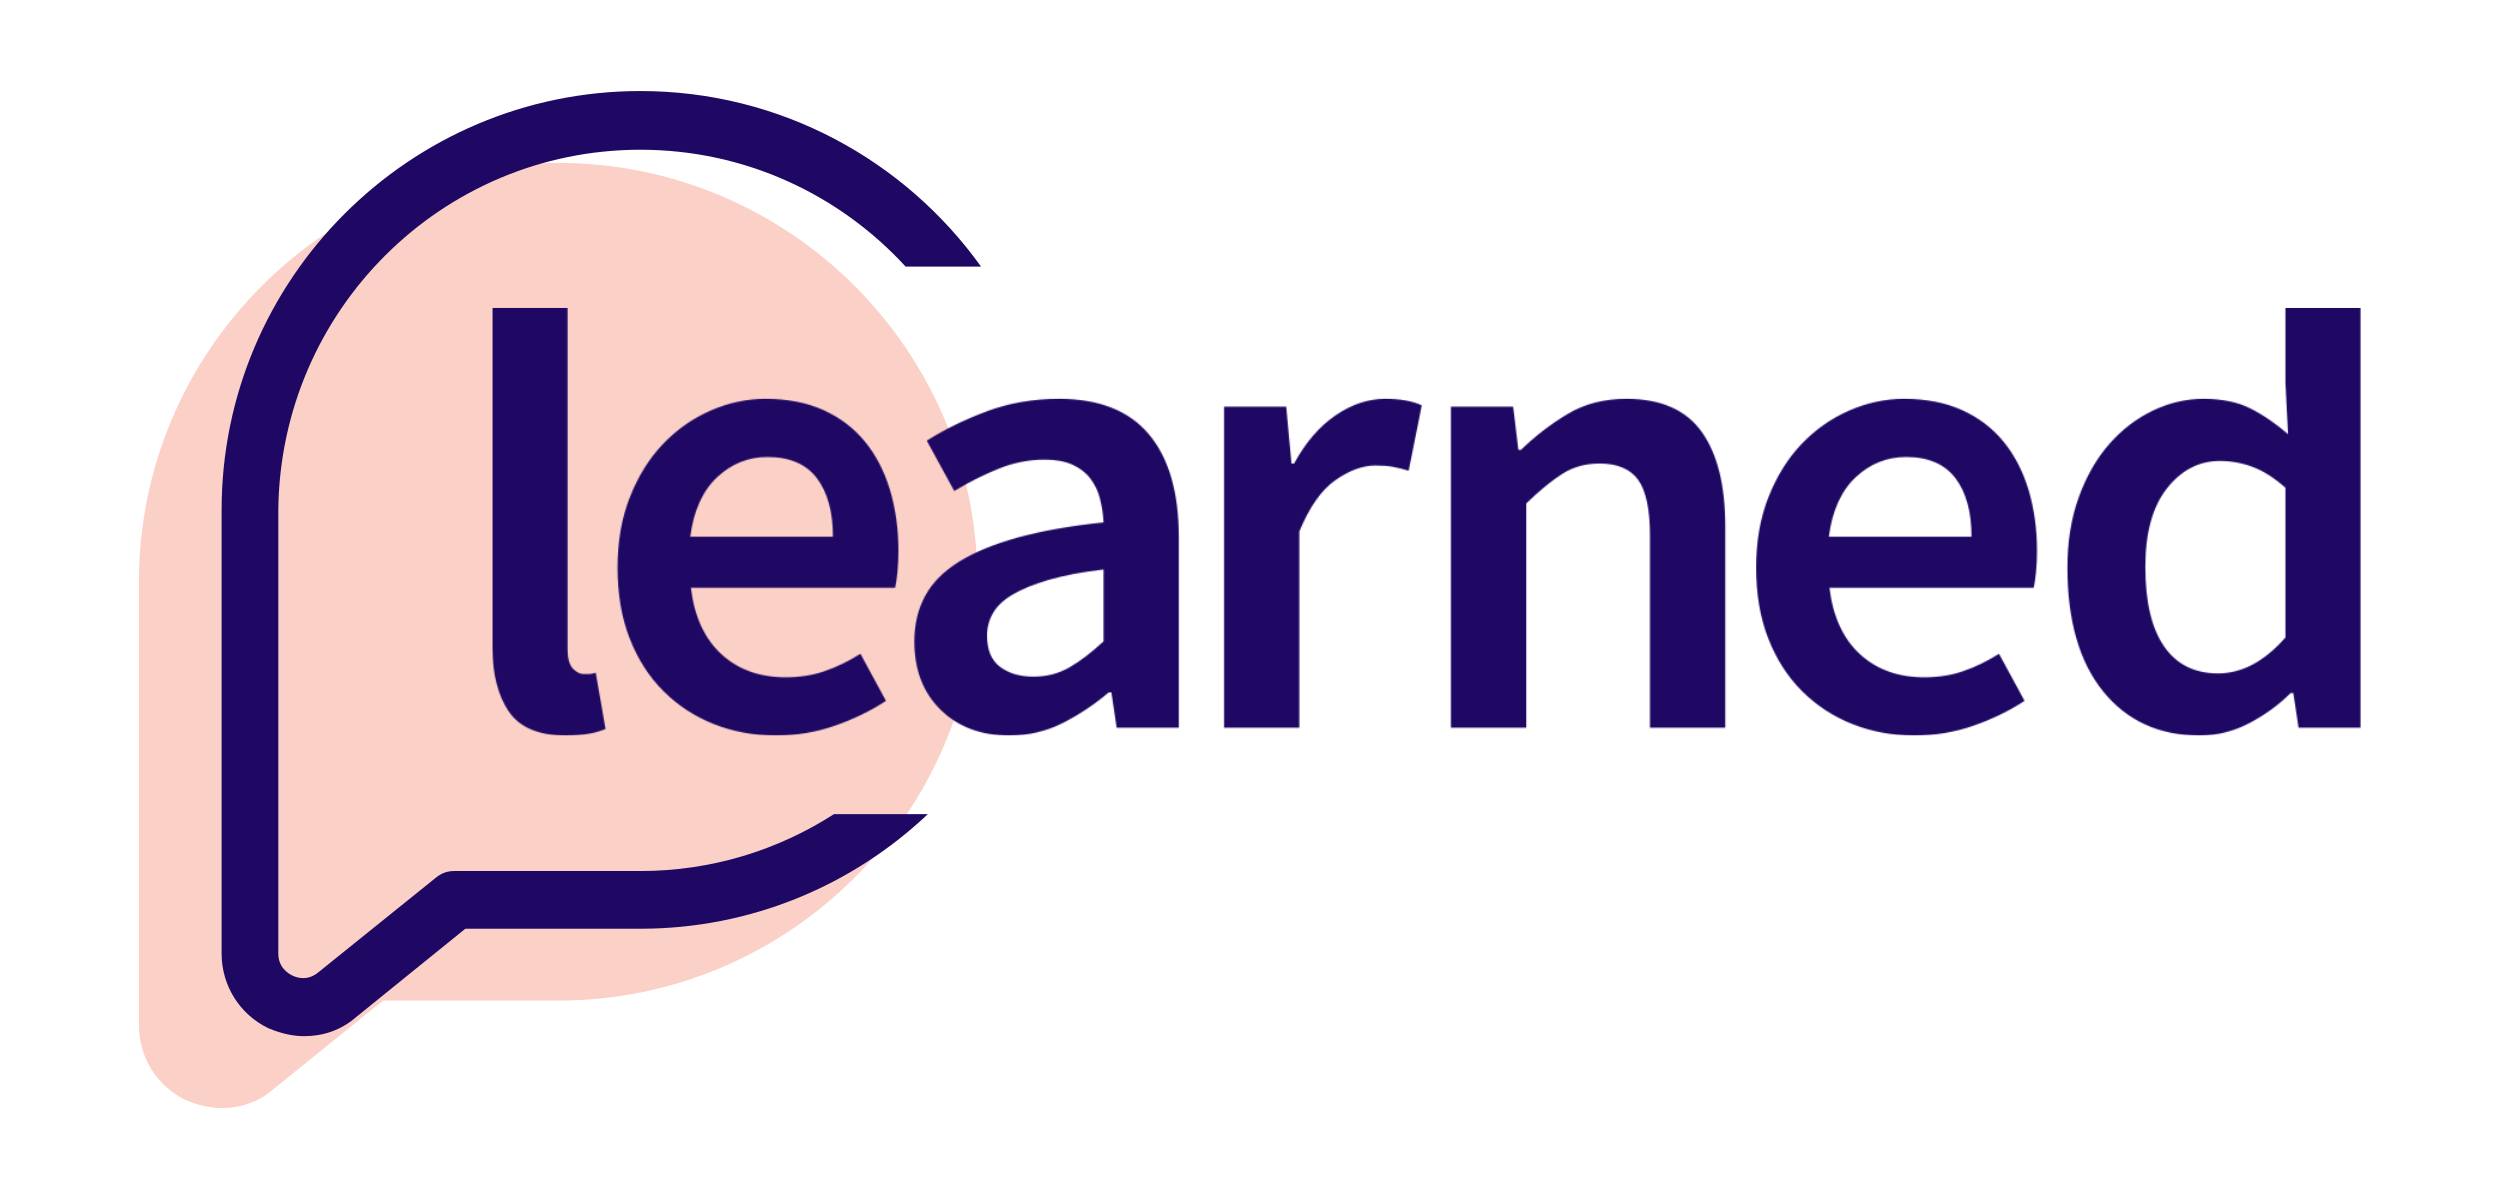 <?xml version="1.0" encoding="UTF-8"?>
<svg width="2087px" height="1001px" viewBox="0 0 2087 1001" version="1.1" xmlns="http://www.w3.org/2000/svg" xmlns:xlink="http://www.w3.org/1999/xlink">
    <title>Learned_logo_original_transparent_background</title>
    <defs>
        <path d="M0,0 L62.83,0 L62.83,284.964 C62.83,292.604 64.287,297.97 67.202,301.063 C70.117,304.155 73.214,305.701 76.493,305.701 L80.592,305.701 C81.867,305.701 83.78,305.338 86.331,304.61 L94.529,351.543 C86.149,355.181 75.036,357 61.19,357 C38.599,357 22.749,350.269 13.64,336.808 C4.91,323.907 0.364,306.496 0,284.574 L0,0 Z M236.8,357 C218.218,357 200.91,353.817 184.878,347.45 C168.846,341.083 154.818,331.896 142.794,319.89 C130.77,307.884 121.387,293.241 114.647,275.959 C107.906,258.678 104.535,238.941 104.535,216.748 C104.535,194.918 107.997,175.272 114.92,157.809 C121.843,140.345 131.043,125.611 142.521,113.605 C153.998,101.599 167.206,92.321 182.146,85.772 C197.084,79.224 212.388,75.949 228.056,75.949 C246.274,75.949 262.306,79.042 276.152,85.227 C289.998,91.412 301.566,100.143 310.858,111.422 C320.149,122.7 327.163,136.161 331.9,151.806 C336.637,167.45 339.005,184.549 339.005,203.104 C339.005,209.289 338.732,215.11 338.185,220.568 C337.639,226.025 337.001,230.391 336.272,233.665 L165.749,233.665 C168.664,257.677 177.135,276.141 191.163,289.057 C205.192,301.972 223.137,308.43 244.999,308.43 C256.658,308.43 267.498,306.702 277.518,303.246 C287.539,299.789 297.467,294.969 307.305,288.784 L328.621,328.076 C315.868,336.444 301.658,343.357 285.99,348.814 C270.322,354.271 253.926,357 236.8,357 Z M165.202,191.098 L284.35,191.098 C284.35,170.361 279.887,154.08 270.96,142.255 C262.033,130.431 248.278,124.519 229.695,124.519 C213.663,124.519 199.635,130.158 187.611,141.437 C175.587,152.715 168.117,169.269 165.202,191.098 Z M431.54,357 C407.856,357 388.727,349.815 374.152,335.444 C359.578,321.073 352.291,302.063 352.291,278.415 C352.291,264.226 355.296,251.583 361.309,240.487 C367.321,229.39 376.794,219.84 389.729,211.836 C402.664,203.832 419.061,197.101 438.919,191.644 C458.777,186.187 482.552,182.003 510.243,179.092 C509.879,172.18 508.877,165.54 507.237,159.173 C505.598,152.806 502.865,147.167 499.039,142.255 C495.213,137.344 490.203,133.524 484.009,130.795 C477.815,128.066 470.163,126.702 461.054,126.702 C447.937,126.702 435.093,129.249 422.522,134.342 C409.952,139.436 397.654,145.621 385.63,152.897 L362.675,110.876 C377.614,101.417 394.375,93.231 412.957,86.318 C431.54,79.406 451.58,75.949 473.078,75.949 C506.6,75.949 531.65,85.863 548.228,105.692 C564.807,125.52 573.096,154.17 573.096,191.644 L573.096,350.451 L521.174,350.451 L516.802,320.982 L514.616,320.982 C502.592,331.169 489.748,339.719 476.084,346.631 C462.42,353.544 447.572,357 431.54,357 Z M451.763,307.884 C462.694,307.884 472.623,305.338 481.55,300.244 C490.476,295.151 500.041,287.874 510.243,278.415 L510.243,218.385 C492.025,220.568 476.722,223.478 464.333,227.116 C451.945,230.755 441.925,234.848 434.273,239.395 C426.621,243.943 421.156,249.127 417.877,254.949 C414.597,260.77 412.957,266.955 412.957,273.503 C412.957,285.509 416.601,294.241 423.889,299.698 C431.176,305.156 440.467,307.884 451.763,307.884 Z M610.826,350.451 L610.826,82.498 L662.748,82.498 L667.12,129.977 L669.306,129.977 C678.78,112.513 690.257,99.143 703.739,89.865 C717.22,80.588 731.067,75.949 745.277,75.949 C758.03,75.949 768.232,77.768 775.883,81.407 L764.952,135.98 C760.216,134.524 755.843,133.433 751.835,132.705 C747.827,131.978 742.908,131.614 737.078,131.614 C726.512,131.614 715.399,135.707 703.739,143.893 C692.079,152.079 682.059,166.359 673.679,186.732 L673.679,350.451 L610.826,350.451 Z M800.251,350.451 L800.251,82.498 L852.173,82.498 L856.545,118.516 L858.732,118.516 C870.756,106.874 883.782,96.869 897.81,88.501 C911.838,80.133 928.143,75.949 946.726,75.949 C975.511,75.949 996.462,85.136 1009.579,103.509 C1022.697,121.882 1029.255,148.167 1029.255,182.367 L1029.255,350.451 L966.402,350.451 L966.402,190.553 C966.402,168.359 963.123,152.715 956.564,143.62 C950.006,134.524 939.257,129.977 924.318,129.977 C912.658,129.977 902.365,132.796 893.438,138.435 C884.511,144.075 874.4,152.351 863.104,163.266 L863.104,350.451 L800.251,350.451 Z M1187.275,357 C1168.693,357 1151.386,353.817 1135.353,347.45 C1119.321,341.083 1105.293,331.896 1093.269,319.89 C1081.245,307.884 1071.862,293.241 1065.122,275.959 C1058.381,258.678 1055.011,238.941 1055.011,216.748 C1055.011,194.918 1058.472,175.272 1065.395,157.809 C1072.318,140.345 1081.518,125.611 1092.996,113.605 C1104.474,101.599 1117.681,92.321 1132.62,85.772 C1147.56,79.224 1162.863,75.949 1178.531,75.949 C1196.749,75.949 1212.781,79.042 1226.627,85.227 C1240.473,91.412 1252.042,100.143 1261.333,111.422 C1270.625,122.7 1277.638,136.161 1282.375,151.806 C1287.112,167.45 1289.48,184.549 1289.48,203.104 C1289.48,209.289 1289.207,215.11 1288.661,220.568 C1288.114,226.025 1287.476,230.391 1286.748,233.665 L1116.224,233.665 C1119.139,257.677 1127.61,276.141 1141.639,289.057 C1155.667,301.972 1173.612,308.43 1195.474,308.43 C1207.134,308.43 1217.973,306.702 1227.993,303.246 C1238.013,299.789 1247.943,294.969 1257.78,288.784 L1279.096,328.076 C1266.343,336.444 1252.133,343.357 1236.465,348.814 C1220.797,354.271 1204.401,357 1187.275,357 Z M1115.678,191.098 L1234.825,191.098 C1234.825,170.361 1230.362,154.08 1221.435,142.255 C1212.508,130.431 1198.753,124.519 1180.17,124.519 C1164.138,124.519 1150.11,130.158 1138.086,141.437 C1126.062,152.715 1118.593,169.269 1115.678,191.098 Z M1425.294,357 C1391.407,357 1364.535,344.721 1344.677,320.163 C1324.819,295.605 1314.891,261.134 1314.891,216.748 C1314.891,194.918 1318.079,175.272 1324.455,157.809 C1330.832,140.345 1339.303,125.611 1349.87,113.605 C1360.436,101.599 1372.552,92.321 1386.215,85.772 C1399.879,79.224 1413.998,75.949 1428.573,75.949 C1443.876,75.949 1456.811,78.587 1467.378,83.862 C1477.945,89.138 1488.511,96.323 1499.078,105.419 L1496.892,62.306 L1496.892,0 L1559.745,0 L1559.745,350.451 L1507.822,350.451 L1503.45,321.528 L1501.264,321.528 C1491.426,331.351 1479.949,339.719 1466.831,346.631 C1453.714,353.544 1439.868,357 1425.294,357 Z M1440.597,305.156 C1460.637,305.156 1479.402,295.151 1496.892,275.141 L1496.892,150.169 C1487.418,141.801 1478.218,135.98 1469.291,132.705 C1460.364,129.431 1451.346,127.794 1442.237,127.794 C1424.747,127.794 1409.99,135.434 1397.966,150.714 C1385.942,165.995 1379.93,187.823 1379.93,216.202 C1379.93,245.307 1385.122,267.409 1395.507,282.508 C1405.891,297.606 1420.921,305.156 1440.597,305.156 Z" id="path-1"></path>
    </defs>
    <g id="Learned_logo_original_transparent_background" stroke="none" stroke-width="1" fill="none" fill-rule="evenodd">
        <g id="Logo" transform="translate(116, 76)">
            <g id="Group-2-Copy-34" transform="translate(0, 60)" fill="#FBD0C7" fill-rule="nonzero">
                <g id="Group" transform="translate(350, 394.5) rotate(-360) translate(-350, -394.5) ">
                    <path d="M350,0 C542.874,0 700,156.969 700,349.652 C700,542.334 542.874,699.303 350,699.303 L350,699.303 L203.682,699.303 L112.233,773.22 C99.762,784.017 84.798,789 69.002,789 C59.026,789 49.05,786.508 39.074,782.356 C14.964,770.728 0,746.643 0,720.066 L0,720.066 L0,349.652 C0,156.969 157.126,0 350,0 Z" id="Shape"></path>
                </g>
            </g>
            <g id="Group-2-Copy-35" transform="translate(69, 0)" fill="#1E0863" fill-rule="nonzero">
                <path d="M349.611,-2.80569322e-14 C466.642,6.07575295e-16 570.498,57.922 634,146.585 L571.039,146.586 C516.102,86.695 437.25,49.001 349.611,49.001 C183.525,49.001 48.995,183.546 47.334,349.652 L47.334,349.652 L47.334,720.066 C47.334,731.694 55.639,736.677 58.96,738.338 L59.08,738.397 C62.497,740.076 71.524,743.233 80.552,735.846 L80.552,735.846 L178.542,656.946 C183.525,652.794 188.507,651.133 194.32,651.133 L194.32,651.133 L349.611,651.133 C409.114,651.133 464.567,633.65 511.234,603.611 L589.591,603.611 C526.912,662.89 442.403,699.303 349.611,699.303 L349.611,699.303 L203.455,699.303 L112.108,773.22 C99.651,784.017 84.704,789 68.926,789 C58.96,789 48.995,786.508 39.03,782.356 C14.948,770.728 -8.62501982e-14,746.643 -7.97407493e-14,720.066 L-7.97407493e-14,720.066 L1.09846951e-14,349.652 C5.81781998e-14,156.969 156.951,-7.52449087e-14 349.611,-2.80569322e-14 Z" id="Combined-Shape"></path>
            </g>
            <g id="Group-3" transform="translate(295, 181)">
                <mask id="mask-2" fill="white">
                    <use xlink:href="#path-1"></use>
                </mask>
                <g id="Clip-2"></g>
                <polygon id="Fill-1" fill="#1E0863" mask="url(#mask-2)" points="0 357.017 1559.788 357.017 1559.788 -0.032 0 -0.032"></polygon>
            </g>
        </g>
    </g>
</svg>